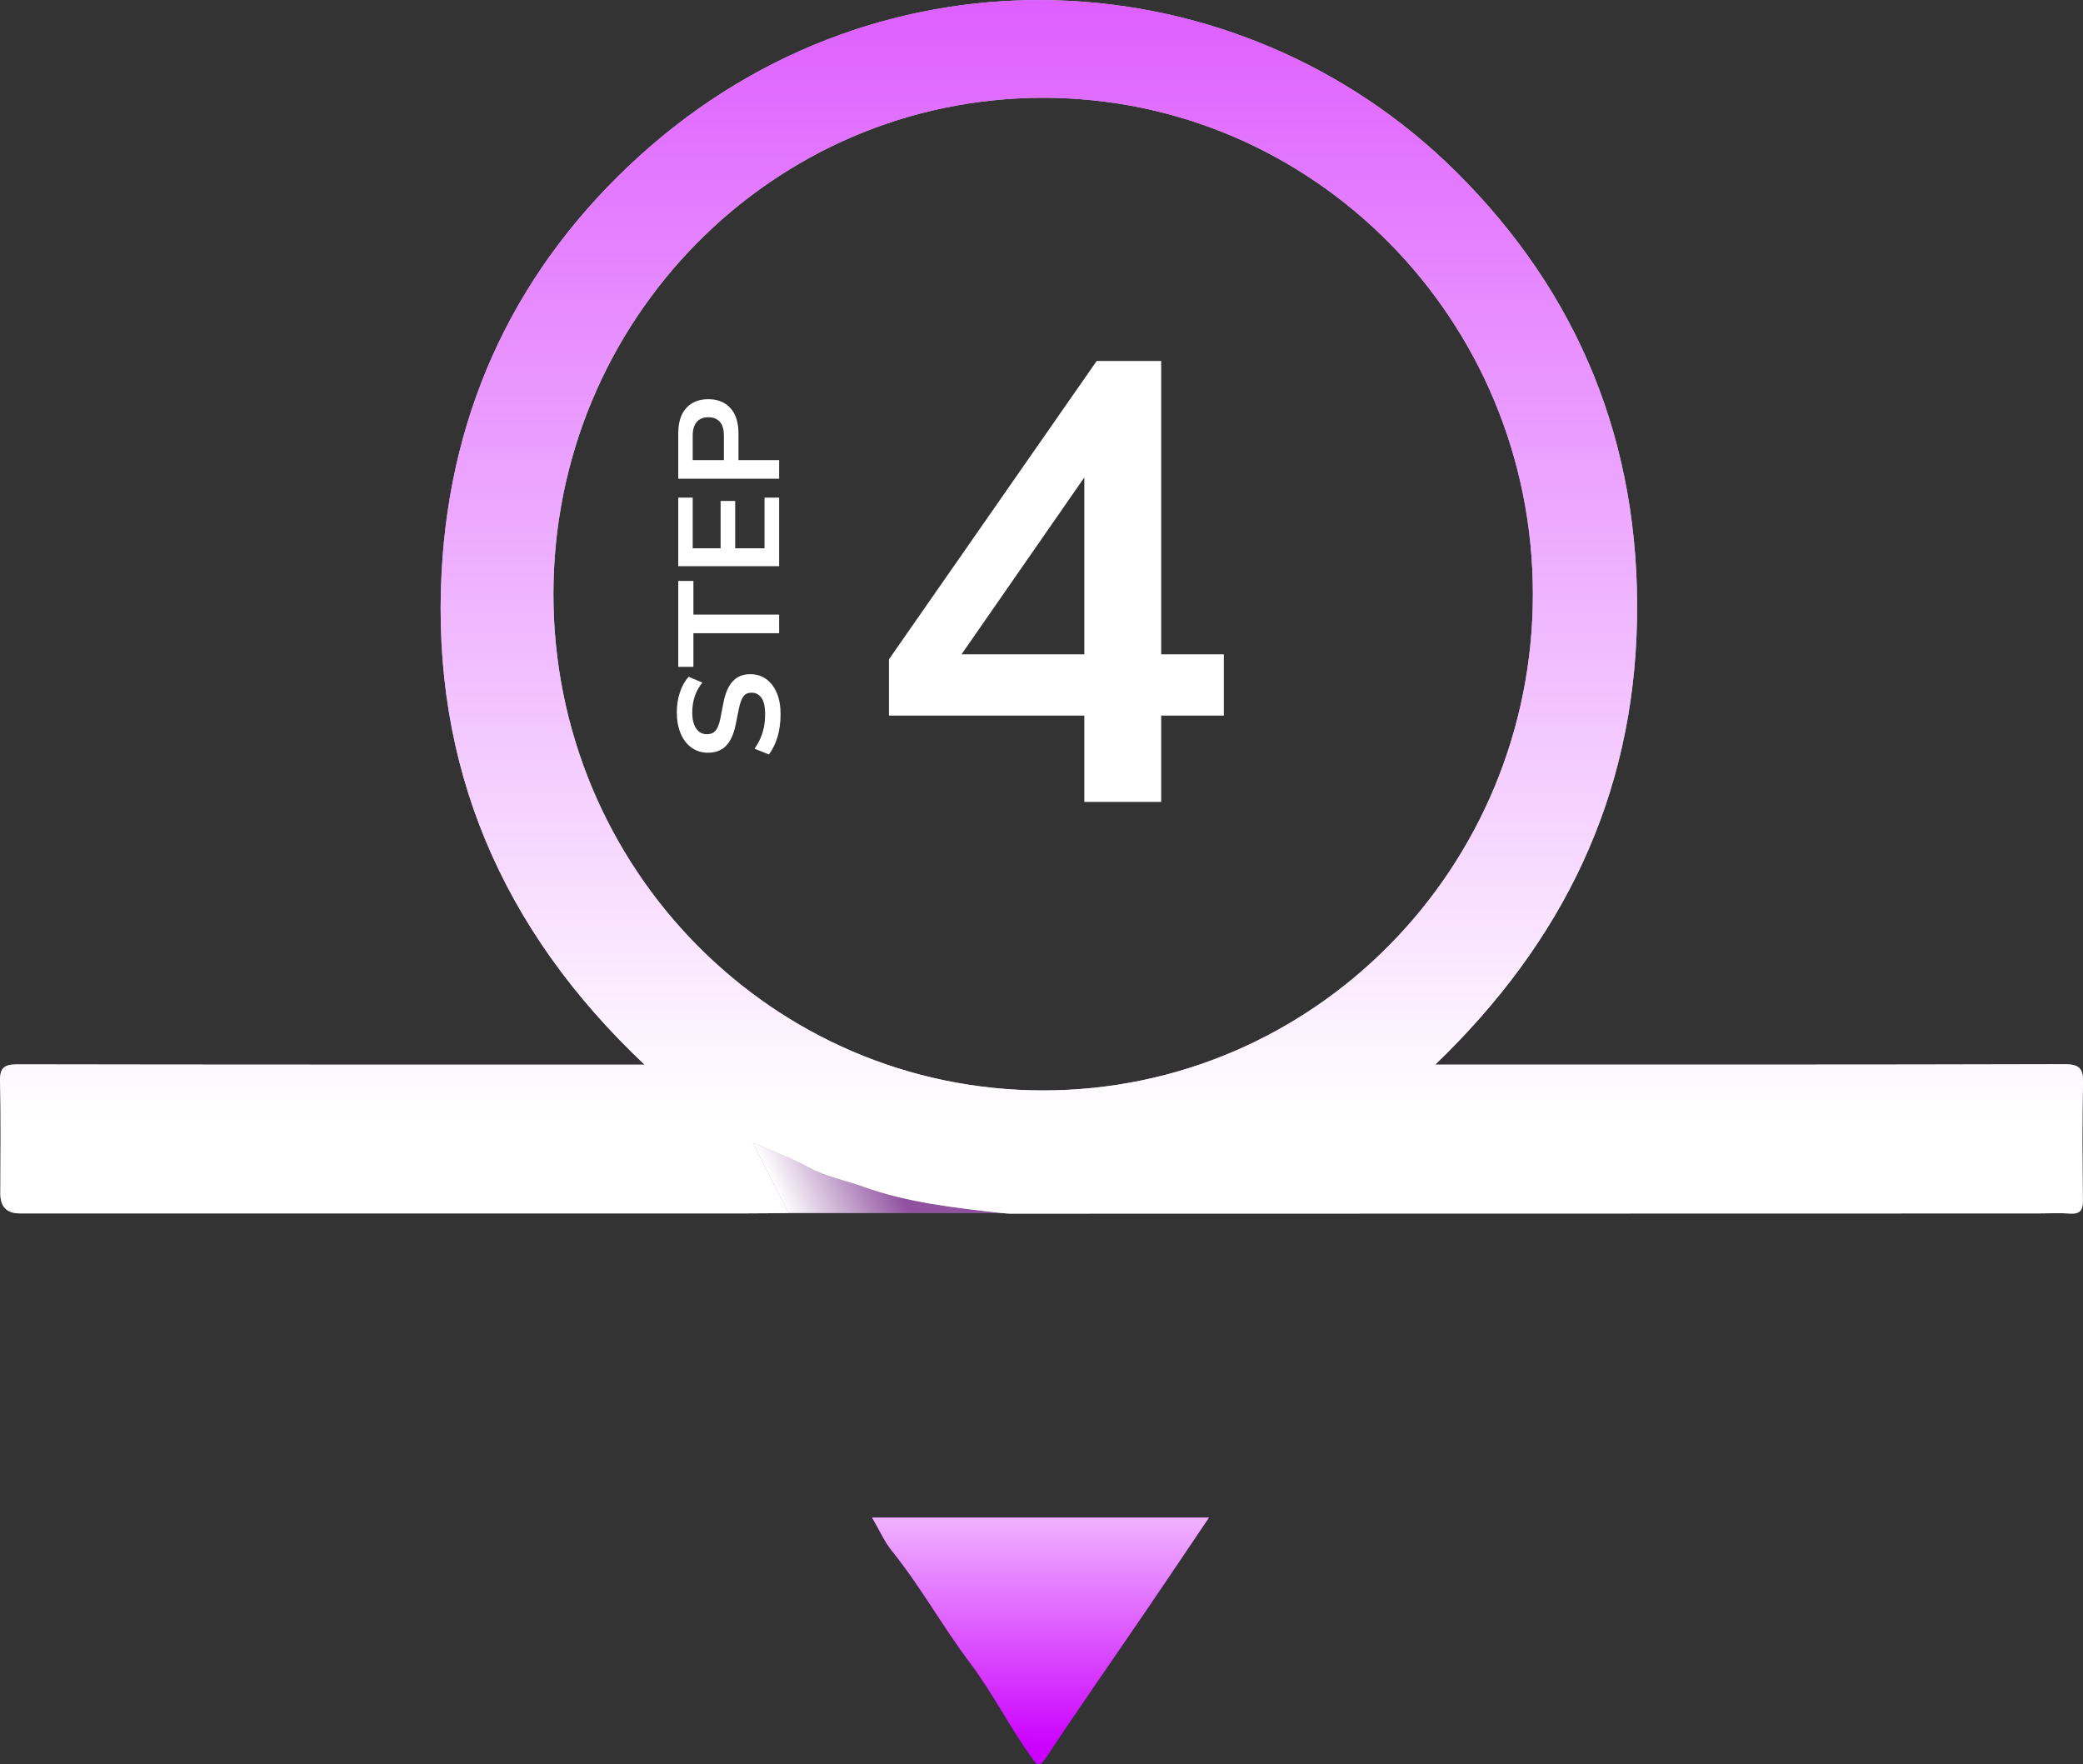 <svg width="98" height="83" viewBox="0 0 98 83" fill="none" xmlns="http://www.w3.org/2000/svg">
<rect x="0" y="0" width="98" height="83" fill="#333333" stroke="none"/>
<g clip-path="url(#clip0_220_27496)">
<path d="M41.03 71.394H56.88C55.834 72.942 54.843 74.422 53.839 75.893C52.298 78.154 50.725 80.394 49.217 82.676C48.86 83.214 48.76 82.991 48.513 82.645C47.489 81.214 46.695 79.629 45.634 78.223C44.347 76.519 43.312 74.635 41.967 72.969C41.605 72.519 41.365 71.969 41.028 71.394H41.03Z" fill="#CB00FF"/>
<path d="M41.03 71.394H56.88C55.834 72.942 54.843 74.422 53.839 75.893C52.298 78.154 50.725 80.394 49.217 82.676C48.86 83.214 48.76 82.991 48.513 82.645C47.489 81.214 46.695 79.629 45.634 78.223C44.347 76.519 43.312 74.635 41.967 72.969C41.605 72.519 41.365 71.969 41.028 71.394H41.03Z" fill="url(#paint0_linear_220_27496)" fill-opacity="0.7"/>
<path d="M37.094 57.065C36.565 56.021 36.035 54.978 35.415 53.754C36.418 54.189 37.268 54.49 38.054 54.915C38.88 55.362 39.785 55.524 40.648 55.834C42.733 56.58 44.917 56.81 47.095 57.061C43.762 57.061 40.428 57.064 37.094 57.065Z" fill="#847491"/>
<path d="M37.094 57.065C36.565 56.021 36.035 54.978 35.415 53.754C36.418 54.189 37.268 54.49 38.054 54.915C38.88 55.362 39.785 55.524 40.648 55.834C42.733 56.58 44.917 56.81 47.095 57.061C43.762 57.061 40.428 57.064 37.094 57.065Z" fill="url(#paint1_linear_220_27496)"/>
<path d="M97.113 50.066C87.546 50.093 77.977 50.084 68.409 50.084H67.524C73.529 44.31 76.862 37.483 77.017 29.176C77.171 20.874 74.289 13.802 68.464 8.041C58.288 -2.021 41.574 -3.054 30.112 7.314C24.37 12.508 21.195 19.119 20.778 26.894C20.288 36.041 23.596 43.741 30.325 50.086H29.467C19.922 50.086 10.377 50.091 0.833 50.073C0.208 50.073 -0.017 50.213 0.002 50.89C0.051 52.648 0.017 54.407 0.018 56.165C0.018 56.777 0.324 57.083 0.935 57.083C12.286 57.083 23.636 57.083 34.986 57.083C35.689 57.083 36.391 57.073 37.095 57.067C36.566 56.023 36.037 54.98 35.416 53.756C36.419 54.191 37.27 54.492 38.055 54.917C38.881 55.364 39.786 55.526 40.649 55.836C42.734 56.582 44.919 56.812 47.096 57.063C47.236 57.073 47.376 57.093 47.516 57.093C63.65 57.09 79.785 57.087 95.92 57.083C96.412 57.083 96.906 57.057 97.396 57.09C97.866 57.121 97.999 56.928 97.993 56.471C97.973 54.64 97.952 52.81 98.001 50.981C98.02 50.273 97.848 50.063 97.116 50.066H97.113ZM49.077 51.298C36.352 51.298 26.037 40.845 26.037 27.95C26.037 15.054 36.353 4.601 49.078 4.601C61.803 4.601 72.118 15.054 72.118 27.95C72.118 40.845 61.803 51.298 49.078 51.298H49.077Z" fill="white"/>
<path d="M97.113 50.066C87.546 50.093 77.977 50.084 68.409 50.084H67.524C73.529 44.31 76.862 37.483 77.017 29.176C77.171 20.874 74.289 13.802 68.464 8.041C58.288 -2.021 41.574 -3.054 30.112 7.314C24.37 12.508 21.195 19.119 20.778 26.894C20.288 36.041 23.596 43.741 30.325 50.086H29.467C19.922 50.086 10.377 50.091 0.833 50.073C0.208 50.073 -0.017 50.213 0.002 50.89C0.051 52.648 0.017 54.407 0.018 56.165C0.018 56.777 0.324 57.083 0.935 57.083C12.286 57.083 23.636 57.083 34.986 57.083C35.689 57.083 36.391 57.073 37.095 57.067C36.566 56.023 36.037 54.98 35.416 53.756C36.419 54.191 37.27 54.492 38.055 54.917C38.881 55.364 39.786 55.526 40.649 55.836C42.734 56.582 44.919 56.812 47.096 57.063C47.236 57.073 47.376 57.093 47.516 57.093C63.65 57.09 79.785 57.087 95.92 57.083C96.412 57.083 96.906 57.057 97.396 57.09C97.866 57.121 97.999 56.928 97.993 56.471C97.973 54.64 97.952 52.81 98.001 50.981C98.02 50.273 97.848 50.063 97.116 50.066H97.113ZM49.077 51.298C36.352 51.298 26.037 40.845 26.037 27.95C26.037 15.054 36.353 4.601 49.078 4.601C61.803 4.601 72.118 15.054 72.118 27.95C72.118 40.845 61.803 51.298 49.078 51.298H49.077Z" fill="url(#paint2_linear_220_27496)" fill-opacity="0.7"/>
<path d="M36.724 33.598C36.724 33.983 36.676 34.339 36.582 34.665C36.483 34.986 36.349 35.262 36.178 35.493L35.498 35.221C35.606 35.068 35.698 34.907 35.774 34.739C35.846 34.572 35.902 34.393 35.943 34.203C35.978 34.013 35.996 33.811 35.996 33.598C35.996 33.241 35.938 32.983 35.821 32.824C35.705 32.666 35.552 32.587 35.364 32.587C35.197 32.587 35.072 32.641 34.986 32.749C34.897 32.858 34.823 33.053 34.764 33.334L34.609 34.101C34.52 34.54 34.369 34.868 34.158 35.086C33.947 35.303 33.665 35.412 33.31 35.412C33.014 35.412 32.756 35.332 32.536 35.174C32.316 35.015 32.145 34.794 32.024 34.508C31.903 34.223 31.842 33.89 31.842 33.51C31.842 33.171 31.892 32.856 31.99 32.566C32.085 32.276 32.222 32.034 32.401 31.84L33.047 32.111C32.886 32.306 32.767 32.519 32.691 32.749C32.61 32.98 32.569 33.239 32.569 33.524C32.569 33.845 32.632 34.096 32.758 34.278C32.879 34.454 33.047 34.542 33.263 34.542C33.429 34.542 33.561 34.488 33.66 34.379C33.759 34.266 33.835 34.076 33.889 33.809L34.037 33.048C34.127 32.596 34.275 32.261 34.482 32.043C34.684 31.826 34.957 31.717 35.303 31.717C35.586 31.717 35.835 31.794 36.05 31.948C36.261 32.102 36.427 32.319 36.548 32.6C36.665 32.881 36.724 33.214 36.724 33.598Z" fill="white"/>
<path d="M36.656 29.789L32.623 29.789L32.623 31.371L31.91 31.371L31.91 27.33L32.623 27.33L32.623 28.913L36.656 28.913L36.656 29.789Z" fill="white"/>
<path d="M36.656 26.636L31.91 26.636L31.91 23.41L32.59 23.41L32.59 25.794L33.903 25.794L33.903 23.567L34.589 23.567L34.589 25.794L35.969 25.794L35.969 23.41L36.656 23.41L36.656 26.636Z" fill="white"/>
<path d="M36.656 22.522L31.91 22.522L31.91 20.396C31.91 19.871 32.035 19.471 32.287 19.194C32.538 18.918 32.884 18.78 33.324 18.78C33.759 18.78 34.105 18.918 34.36 19.194C34.616 19.471 34.744 19.871 34.744 20.396L34.744 21.646L36.656 21.646L36.656 22.522ZM34.057 21.646L34.057 20.498C34.057 20.208 33.995 19.991 33.869 19.846C33.739 19.701 33.557 19.629 33.324 19.629C33.09 19.629 32.911 19.701 32.785 19.846C32.655 19.991 32.59 20.208 32.59 20.498L32.59 21.646L34.057 21.646Z" fill="white"/>
<path d="M51.014 37.727V33.666H41.823V31.018L51.597 16.981L54.631 16.981V30.782H57.578V33.666H54.631V37.727H51.014ZM51.014 30.782V21.454H51.714L44.624 31.665V30.782H51.014Z" fill="white"/>
</g>
<defs>
<linearGradient id="paint0_linear_220_27496" x1="48.954" y1="71.394" x2="48.954" y2="82.999" gradientUnits="userSpaceOnUse">
<stop stop-color="white"/>
<stop offset="0.932" stop-color="#CB00FF"/>
</linearGradient>
<linearGradient id="paint1_linear_220_27496" x1="41.255" y1="53.754" x2="36.5" y2="56" gradientUnits="userSpaceOnUse">
<stop stop-color="#9051A0"/>
<stop offset="1" stop-color="white"/>
</linearGradient>
<linearGradient id="paint2_linear_220_27496" x1="49" y1="52.5" x2="49" y2="-10.5" gradientUnits="userSpaceOnUse">
<stop stop-color="white"/>
<stop offset="0.932" stop-color="#CB00FF"/>
</linearGradient>
<clipPath id="clip0_220_27496">
<rect width="98" height="83" fill="white"/>
</clipPath>
</defs>
</svg>
